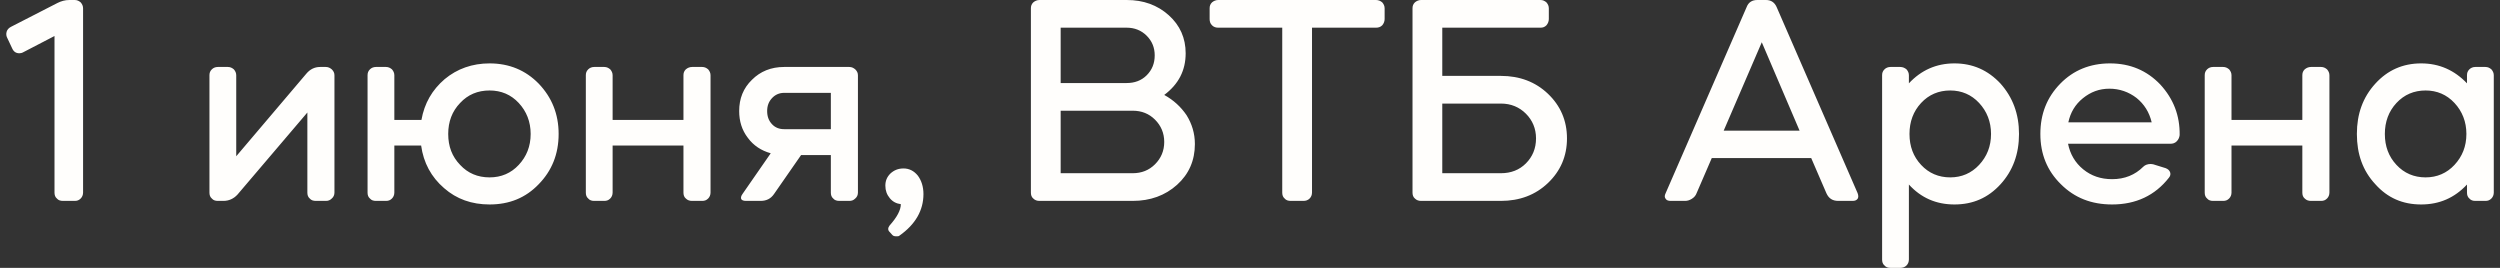 <?xml version="1.0" encoding="UTF-8"?> <svg xmlns="http://www.w3.org/2000/svg" width="336" height="36" viewBox="0 0 336 36" fill="none"><rect x="0" y="0" width="336" height="36" fill="#333333" stroke="none"/><path d="M1.645 6.52L1.005 5.16C0.845 4.88 0.805 4.6 0.885 4.28C0.965 4 1.165 3.76 1.485 3.6L7.725 0.4C8.205 0.16 8.725 -4.76837e-07 9.325 -4.76837e-07H10.046C10.366 -4.76837e-07 10.605 0.12 10.845 0.32C11.046 0.56 11.165 0.8 11.165 1.12V25.88C11.165 26.2 11.046 26.48 10.845 26.68C10.605 26.92 10.366 27 10.046 27H8.485C8.125 27 7.845 26.92 7.645 26.68C7.405 26.48 7.325 26.2 7.325 25.88V4.84L3.165 7C2.965 7.12 2.765 7.16 2.605 7.16C2.165 7.16 1.845 6.96 1.645 6.52ZM28.15 10.12C28.15 9.8 28.23 9.56 28.47 9.32C28.67 9.12 28.95 9 29.27 9H30.63C30.95 9 31.19 9.12 31.43 9.32C31.63 9.56 31.75 9.8 31.75 10.12V21L41.19 9.88C41.67 9.32 42.27 9 43.03 9H43.79C44.11 9 44.35 9.12 44.59 9.32C44.83 9.56 44.95 9.8 44.95 10.12V25.88C44.95 26.2 44.83 26.48 44.59 26.68C44.35 26.92 44.11 27 43.79 27H42.47C42.11 27 41.83 26.92 41.63 26.68C41.39 26.48 41.31 26.2 41.31 25.88V15.12L31.91 26.16C31.39 26.72 30.75 27 30.03 27H29.27C28.95 27 28.67 26.92 28.47 26.68C28.23 26.48 28.15 26.2 28.15 25.88V10.12ZM49.4 10.12C49.4 9.8 49.48 9.56 49.72 9.32C49.92 9.12 50.2 9 50.52 9H51.88C52.2 9 52.44 9.12 52.68 9.32C52.88 9.56 53 9.8 53 10.12V16.12H56.64C57.04 13.88 58.08 12.08 59.76 10.64C61.44 9.24 63.48 8.52 65.8 8.52C68.44 8.52 70.64 9.44 72.4 11.24C74.16 13.08 75.08 15.32 75.08 18C75.08 20.72 74.16 22.96 72.4 24.76C70.64 26.6 68.44 27.48 65.8 27.48C63.4 27.48 61.36 26.76 59.68 25.28C57.96 23.8 56.92 21.88 56.6 19.56H53V25.88C53 26.2 52.88 26.48 52.68 26.68C52.44 26.92 52.2 27 51.88 27H50.52C50.2 27 49.92 26.92 49.72 26.68C49.48 26.48 49.4 26.2 49.4 25.88V10.12ZM65.8 12.16C64.2 12.16 62.88 12.72 61.84 13.84C60.76 14.96 60.24 16.36 60.24 18C60.24 19.68 60.76 21.04 61.84 22.16C62.88 23.28 64.2 23.84 65.8 23.84C67.36 23.84 68.68 23.28 69.72 22.16C70.76 21.04 71.32 19.68 71.32 18C71.32 16.36 70.76 14.96 69.72 13.84C68.68 12.72 67.36 12.16 65.8 12.16ZM79.856 27C79.536 27 79.256 26.92 79.056 26.68C78.816 26.48 78.736 26.2 78.736 25.88V10.12C78.736 9.8 78.816 9.56 79.056 9.32C79.256 9.12 79.536 9 79.856 9H81.216C81.536 9 81.776 9.12 82.016 9.32C82.216 9.56 82.336 9.8 82.336 10.12V16.12H91.856V10.12C91.856 9.8 91.936 9.56 92.176 9.32C92.416 9.12 92.696 9 93.016 9H94.376C94.696 9 94.936 9.12 95.176 9.32C95.376 9.56 95.496 9.8 95.496 10.12V25.88C95.496 26.2 95.376 26.48 95.176 26.68C94.936 26.92 94.696 27 94.376 27H93.016C92.696 27 92.416 26.92 92.176 26.68C91.936 26.48 91.856 26.2 91.856 25.88V19.56H82.336V25.88C82.336 26.2 82.216 26.48 82.016 26.68C81.776 26.92 81.536 27 81.216 27H79.856ZM99.346 14.92C99.346 13.24 99.906 11.84 101.066 10.72C102.186 9.6 103.626 9 105.386 9H114.146C114.466 9 114.706 9.12 114.946 9.32C115.186 9.56 115.306 9.8 115.306 10.12V25.88C115.306 26.2 115.186 26.48 114.946 26.68C114.706 26.92 114.466 27 114.146 27H112.826C112.466 27 112.186 26.92 111.986 26.68C111.746 26.48 111.666 26.2 111.666 25.88V20.84H107.666L104.026 26.08C103.586 26.72 102.986 27 102.226 27H100.266C99.946 27 99.706 26.92 99.626 26.76C99.546 26.6 99.586 26.36 99.786 26.08L103.586 20.6C102.306 20.24 101.266 19.56 100.506 18.52C99.706 17.48 99.346 16.28 99.346 14.92ZM105.386 12.48C104.746 12.48 104.186 12.72 103.746 13.2C103.306 13.68 103.106 14.24 103.106 14.92C103.106 15.64 103.306 16.2 103.746 16.68C104.186 17.16 104.746 17.36 105.386 17.36H111.666V12.48H105.386ZM120.872 31.68C120.792 31.76 120.632 31.76 120.472 31.76C120.232 31.76 120.032 31.72 119.912 31.56L119.592 31.2C119.312 30.96 119.312 30.64 119.552 30.32C120.552 29.2 121.072 28.24 121.072 27.44C120.472 27.36 119.992 27.12 119.592 26.64C119.192 26.16 118.992 25.6 118.992 24.96C118.992 24.32 119.192 23.8 119.672 23.32C120.152 22.88 120.712 22.64 121.432 22.64C122.192 22.64 122.832 22.96 123.352 23.6C123.832 24.24 124.112 25.08 124.112 26.08C124.112 28.28 123.032 30.16 120.872 31.68ZM139.713 27C139.393 27 139.113 26.92 138.873 26.68C138.633 26.48 138.553 26.2 138.553 25.88V1.12C138.553 0.8 138.633 0.56 138.873 0.32C139.113 0.12 139.393 -4.76837e-07 139.713 -4.76837e-07H151.433C153.673 -4.76837e-07 155.553 0.68 157.073 2.04C158.593 3.4 159.353 5.12 159.353 7.16C159.353 9.48 158.393 11.32 156.473 12.76C157.713 13.44 158.713 14.36 159.473 15.48C160.193 16.64 160.593 17.92 160.593 19.36C160.593 21.56 159.793 23.4 158.193 24.84C156.593 26.28 154.593 27 152.233 27H139.713ZM152.233 14.88H142.553V23.28H152.233C153.433 23.28 154.433 22.88 155.233 22.08C156.033 21.28 156.473 20.28 156.473 19.08C156.473 17.88 156.033 16.88 155.233 16.08C154.433 15.28 153.433 14.88 152.233 14.88ZM151.433 3.72H142.553V11.16H151.433C152.473 11.16 153.393 10.84 154.113 10.12C154.833 9.4 155.193 8.52 155.193 7.44C155.193 6.4 154.833 5.52 154.113 4.8C153.393 4.08 152.473 3.72 151.433 3.72ZM162.574 1.12C162.574 0.8 162.654 0.56 162.894 0.32C163.134 0.12 163.414 -4.76837e-07 163.734 -4.76837e-07H184.934C185.254 -4.76837e-07 185.534 0.12 185.774 0.32C185.974 0.56 186.094 0.8 186.094 1.12V2.56C186.094 2.88 185.974 3.16 185.774 3.4C185.534 3.64 185.254 3.72 184.934 3.72H176.334V25.88C176.334 26.2 176.214 26.48 176.014 26.68C175.774 26.92 175.494 27 175.174 27H173.494C173.134 27 172.854 26.92 172.654 26.68C172.414 26.48 172.334 26.2 172.334 25.88V3.72H163.734C163.414 3.72 163.134 3.64 162.894 3.4C162.654 3.16 162.574 2.88 162.574 2.56V1.12ZM191.002 27C190.682 27 190.402 26.92 190.162 26.68C189.922 26.48 189.842 26.2 189.842 25.88V1.12C189.842 0.8 189.922 0.56 190.162 0.32C190.402 0.12 190.682 -4.76837e-07 191.002 -4.76837e-07H207.042C207.362 -4.76837e-07 207.602 0.12 207.842 0.32C208.042 0.56 208.162 0.8 208.162 1.12V2.56C208.162 2.88 208.042 3.16 207.842 3.4C207.602 3.64 207.362 3.72 207.042 3.72H193.842V10.2H201.722C204.242 10.2 206.362 11 208.042 12.6C209.722 14.2 210.602 16.2 210.602 18.6C210.602 21 209.722 23 208.042 24.6C206.362 26.2 204.242 27 201.722 27H191.002ZM201.722 13.92H193.842V23.28H201.722C203.082 23.28 204.202 22.84 205.082 21.96C205.962 21.08 206.442 19.96 206.442 18.6C206.442 17.28 205.962 16.16 205.082 15.28C204.202 14.4 203.082 13.92 201.722 13.92ZM223.864 25.96L234.744 0.96C234.984 0.32 235.464 -4.76837e-07 236.184 -4.76837e-07H237.344C238.024 -4.76837e-07 238.504 0.32 238.784 0.96L249.664 25.96C249.784 26.28 249.784 26.52 249.664 26.72C249.504 26.92 249.304 27 248.984 27H247.064C246.304 27 245.784 26.68 245.464 25.96L243.424 21.24H230.064L228.024 25.96C227.904 26.28 227.704 26.52 227.384 26.72C227.064 26.92 226.784 27 226.464 27H224.544C224.224 27 223.984 26.92 223.864 26.72C223.704 26.52 223.704 26.28 223.864 25.96ZM236.784 5.68L231.664 17.56H241.864L236.784 5.68ZM252.955 34.88V10.12C252.955 9.8 253.035 9.56 253.275 9.32C253.475 9.12 253.755 9 254.075 9H255.395C255.715 9 255.995 9.12 256.235 9.32C256.435 9.56 256.555 9.8 256.555 10.12V11.2C258.195 9.44 260.235 8.52 262.675 8.52C265.155 8.52 267.195 9.44 268.875 11.24C270.515 13.08 271.355 15.32 271.355 18C271.355 20.72 270.515 22.96 268.875 24.76C267.195 26.6 265.155 27.48 262.675 27.48C260.235 27.48 258.195 26.6 256.555 24.8V34.88C256.555 35.2 256.435 35.48 256.235 35.68C255.995 35.92 255.715 36 255.395 36H254.075C253.755 36 253.475 35.92 253.275 35.68C253.035 35.48 252.955 35.2 252.955 34.88ZM262.115 12.16C260.555 12.16 259.235 12.72 258.195 13.84C257.155 14.96 256.635 16.36 256.635 18C256.635 19.68 257.155 21.04 258.195 22.16C259.235 23.28 260.555 23.84 262.115 23.84C263.635 23.84 264.955 23.28 265.995 22.16C267.035 21.04 267.595 19.68 267.595 18C267.595 16.36 267.035 14.96 265.995 13.84C264.955 12.72 263.635 12.16 262.115 12.16ZM291.705 19.32H277.945C278.225 20.72 278.905 21.88 279.985 22.76C281.065 23.64 282.345 24.08 283.865 24.08C285.545 24.08 286.945 23.52 288.065 22.4C288.305 22.16 288.665 22.04 289.065 22.04C289.185 22.04 289.305 22.08 289.385 22.08L291.065 22.6C291.385 22.72 291.585 22.92 291.665 23.16C291.745 23.4 291.705 23.64 291.505 23.88C289.625 26.28 287.065 27.48 283.865 27.48C281.105 27.48 278.825 26.6 276.985 24.76C275.145 22.96 274.225 20.72 274.225 18C274.225 15.32 275.105 13.08 276.905 11.24C278.665 9.44 280.905 8.52 283.585 8.52C286.305 8.52 288.545 9.48 290.345 11.36C292.105 13.28 292.985 15.52 292.945 18.16C292.905 18.48 292.785 18.76 292.545 19C292.305 19.24 292.025 19.32 291.705 19.32ZM289.185 16.44C288.865 15.08 288.185 14 287.145 13.16C286.105 12.36 284.865 11.92 283.505 11.92C282.145 11.92 280.985 12.36 279.945 13.2C278.905 14.04 278.265 15.12 277.985 16.44H289.185ZM297.434 27C297.114 27 296.834 26.92 296.634 26.68C296.394 26.48 296.314 26.2 296.314 25.88V10.12C296.314 9.8 296.394 9.56 296.634 9.32C296.834 9.12 297.114 9 297.434 9H298.794C299.114 9 299.354 9.12 299.594 9.32C299.794 9.56 299.914 9.8 299.914 10.12V16.12H309.434V10.12C309.434 9.8 309.514 9.56 309.754 9.32C309.994 9.12 310.274 9 310.594 9H311.954C312.274 9 312.514 9.12 312.754 9.32C312.954 9.56 313.074 9.8 313.074 10.12V25.88C313.074 26.2 312.954 26.48 312.754 26.68C312.514 26.92 312.274 27 311.954 27H310.594C310.274 27 309.994 26.92 309.754 26.68C309.514 26.48 309.434 26.2 309.434 25.88V19.56H299.914V25.88C299.914 26.2 299.794 26.48 299.594 26.68C299.354 26.92 299.114 27 298.794 27H297.434ZM325.404 27.48C322.924 27.48 320.884 26.6 319.244 24.76C317.564 22.96 316.764 20.72 316.764 18C316.764 15.32 317.564 13.08 319.244 11.24C320.884 9.44 322.924 8.52 325.404 8.52C327.844 8.52 329.884 9.44 331.564 11.2V10.12C331.564 9.8 331.644 9.56 331.884 9.32C332.084 9.12 332.364 9 332.684 9H334.044C334.364 9 334.604 9.12 334.844 9.32C335.044 9.56 335.164 9.8 335.164 10.12V25.88C335.164 26.2 335.044 26.48 334.844 26.68C334.604 26.92 334.364 27 334.044 27H332.684C332.364 27 332.084 26.92 331.884 26.68C331.644 26.48 331.564 26.2 331.564 25.88V24.8C329.884 26.6 327.844 27.48 325.404 27.48ZM326.004 12.16C324.444 12.16 323.124 12.72 322.084 13.84C321.044 14.96 320.524 16.36 320.524 18C320.524 19.68 321.044 21.04 322.084 22.16C323.124 23.28 324.444 23.84 326.004 23.84C327.524 23.84 328.844 23.28 329.884 22.16C330.924 21.04 331.484 19.68 331.484 18C331.484 16.36 330.924 14.96 329.884 13.84C328.844 12.72 327.524 12.16 326.004 12.16Z" fill="#FFFEFC"></path></svg> 